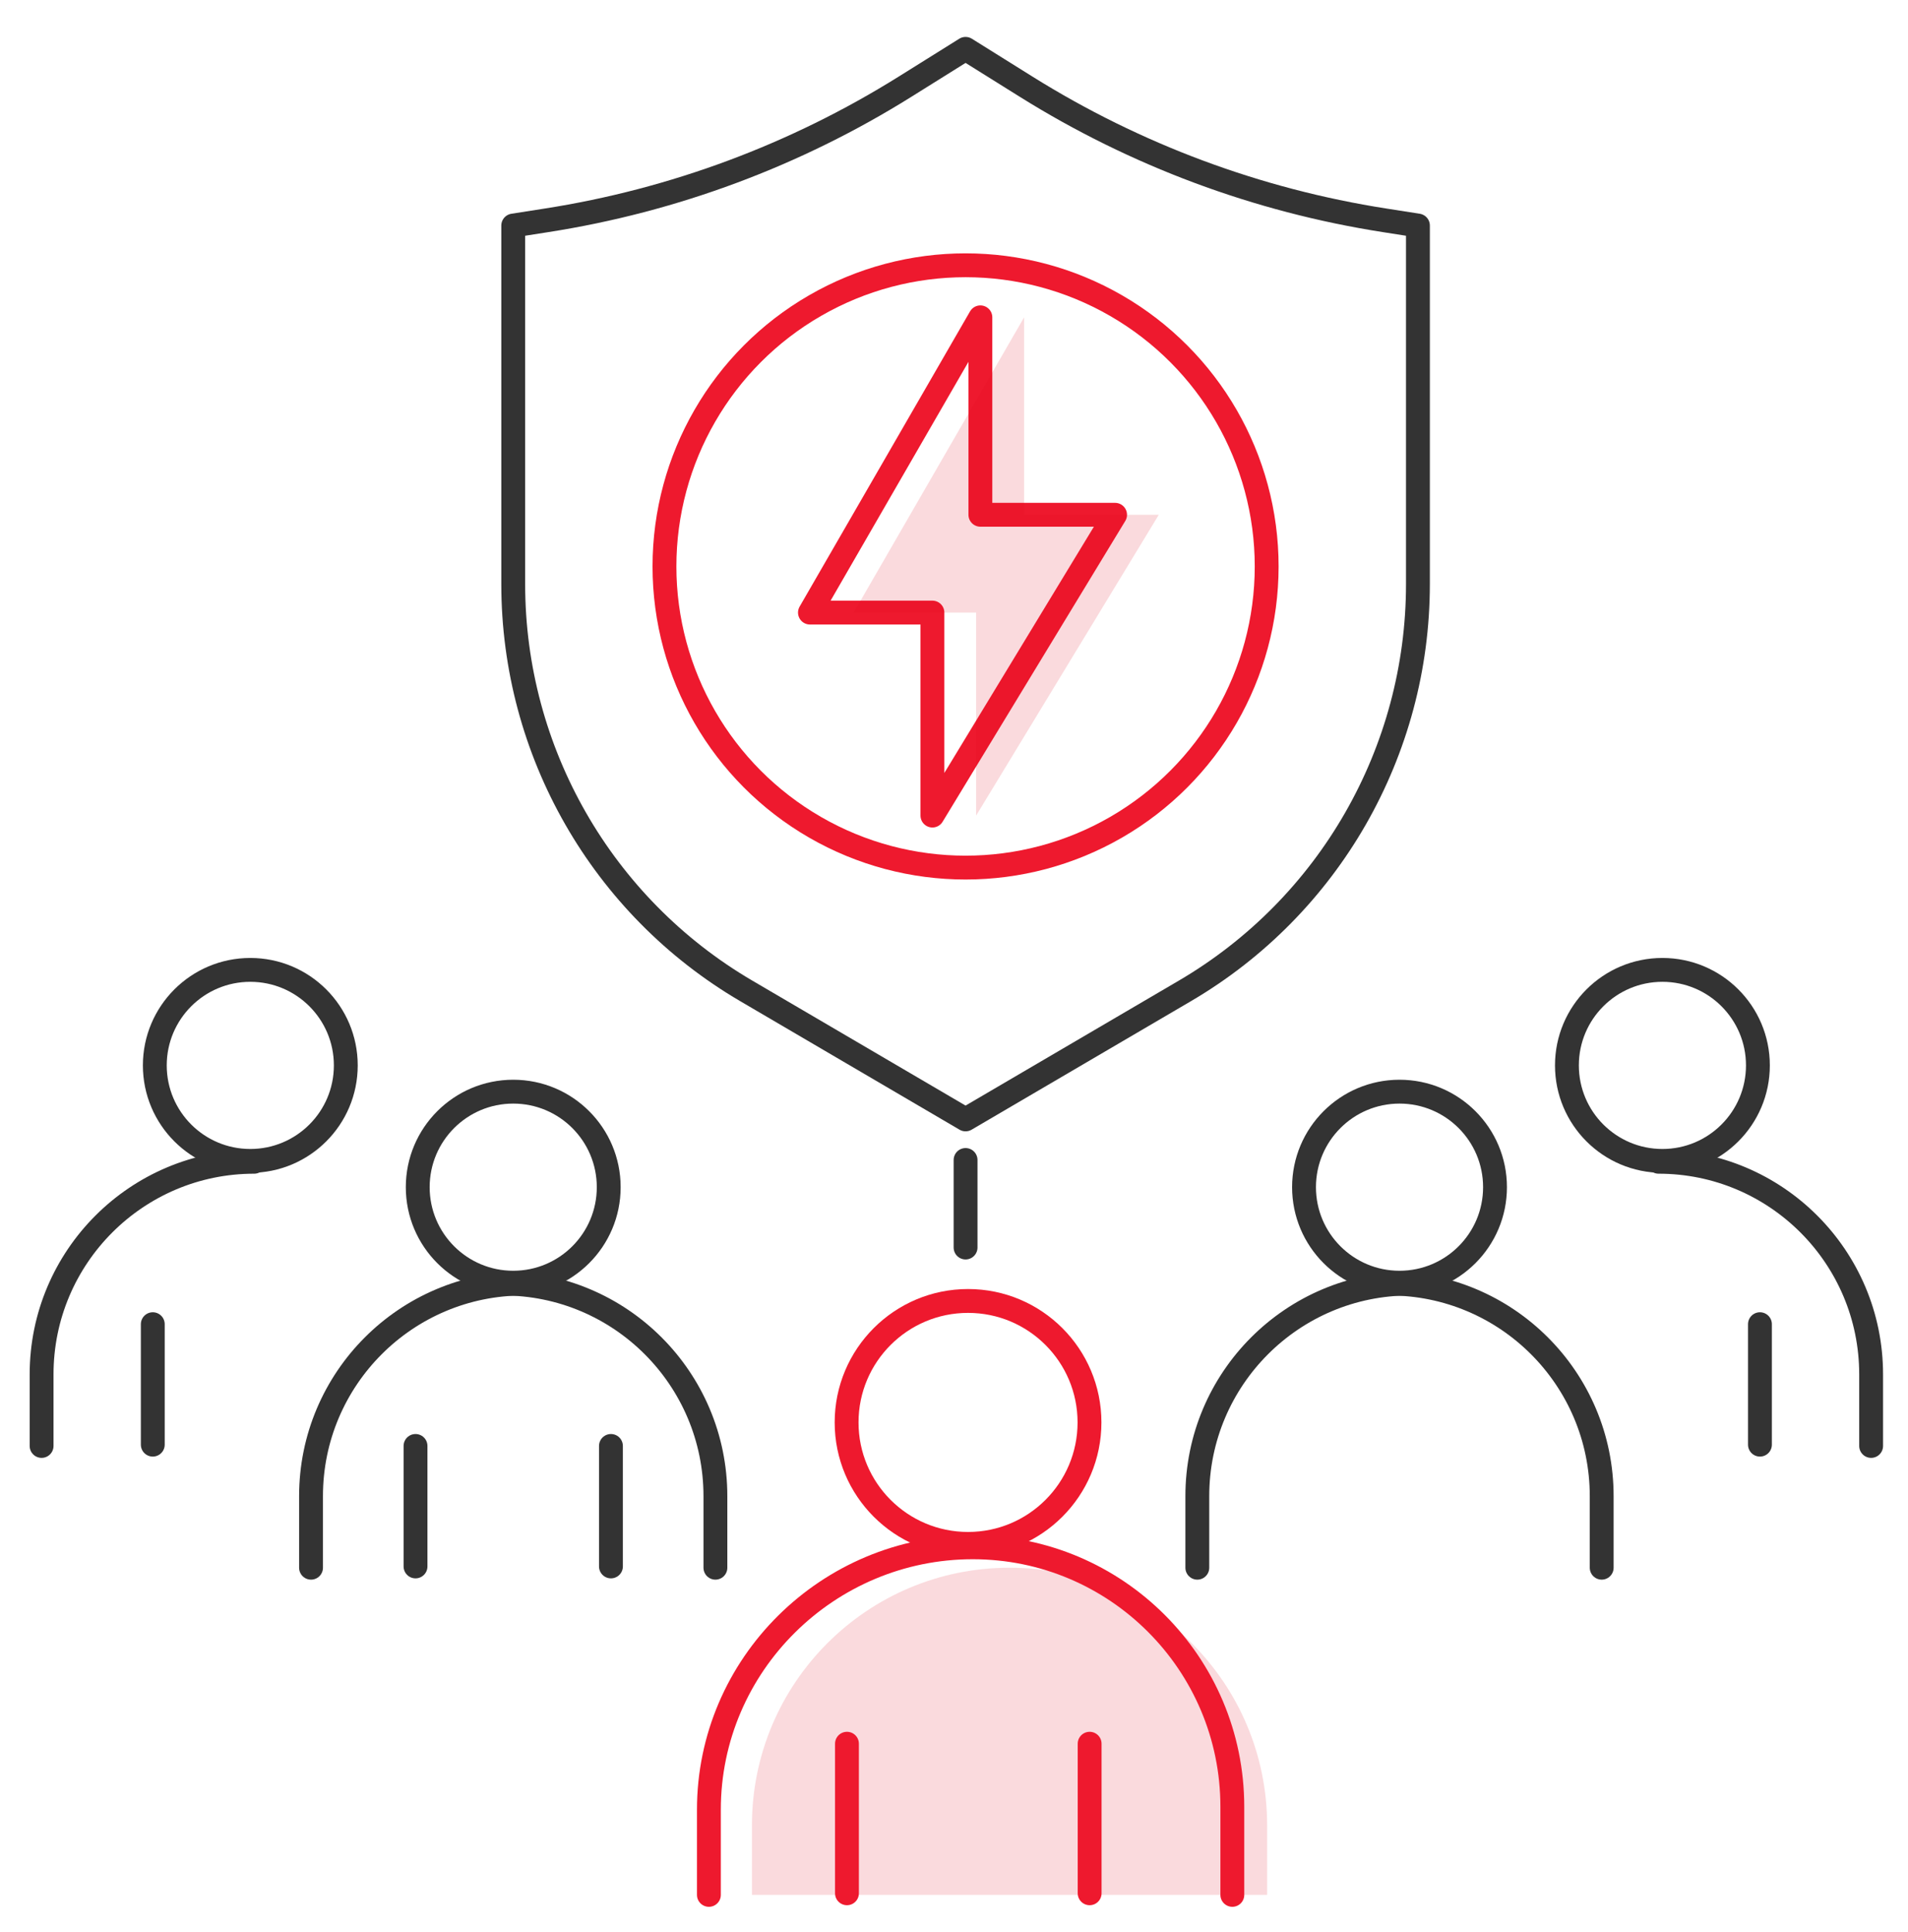 <?xml version="1.0" encoding="UTF-8"?> <svg xmlns="http://www.w3.org/2000/svg" width="80" height="81" viewBox="0 0 80 81" fill="none"><path d="M40.485 46.927L31.294 41.542C25.239 37.996 21.519 31.504 21.519 24.487V9.455L22.918 9.236C28.252 8.403 33.362 6.498 37.941 3.638L40.485 2.048L43.03 3.638C47.608 6.498 52.718 8.403 58.053 9.236L59.452 9.455V24.487C59.452 31.504 55.731 37.996 49.677 41.542L40.485 46.927Z" stroke="#333333" stroke-linecap="round" stroke-linejoin="round"></path><path d="M39.095 34.19V25.68H33.96L41.106 13.303V21.58H46.754L39.095 34.19Z" stroke="#EE192E" stroke-linecap="round" stroke-linejoin="round"></path><path d="M40.928 34.19V25.68H35.793L42.939 13.303V21.58H48.587L40.928 34.19Z" fill="#E00B20" fill-opacity="0.15"></path><circle cx="40.485" cy="23.746" r="12.625" stroke="#EE192E" stroke-linecap="round" stroke-linejoin="round"></circle><path d="M40.485 48.628L40.485 52.298" stroke="#333333" stroke-linecap="round"></path><path d="M31.528 76.521V79.436H53.129V76.521C53.129 70.556 48.294 65.721 42.329 65.721C36.364 65.721 31.528 70.556 31.528 76.521Z" fill="#E00B20" fill-opacity="0.15"></path><path d="M29.723 79.436V75.865C29.723 69.79 34.713 64.865 40.788 64.865V64.865V64.865C46.798 64.865 51.67 69.737 51.67 75.747V79.436" stroke="#EE192E" stroke-linecap="round"></path><circle cx="40.589" cy="59.63" r="5.092" stroke="#EE192E"></circle><path d="M35.512 73.099V79.369" stroke="#EE192E" stroke-linecap="round"></path><path d="M45.687 73.099V79.369" stroke="#EE192E" stroke-linecap="round"></path><path d="M10.657 48.703V48.703C5.734 48.703 1.744 52.694 1.744 57.616V60.616" stroke="#333333" stroke-linecap="round"></path><path d="M69.542 48.703V48.703C74.464 48.703 78.454 52.694 78.454 57.616V60.616" stroke="#333333" stroke-linecap="round"></path><path d="M21.953 53.808V53.808C17.031 53.808 13.041 57.798 13.041 62.721V65.721" stroke="#333333" stroke-linecap="round"></path><path d="M21.084 53.808V53.808C26.006 53.808 29.996 57.798 29.996 62.721V65.721" stroke="#333333" stroke-linecap="round"></path><circle cx="21.519" cy="49.768" r="4.004" stroke="#333333"></circle><path d="M58.245 53.808V53.808C63.167 53.808 67.157 57.798 67.157 62.721V65.721" stroke="#333333" stroke-linecap="round"></path><path d="M59.115 53.808V53.808C54.192 53.808 50.202 57.798 50.202 62.721V65.721" stroke="#333333" stroke-linecap="round"></path><circle cx="4.504" cy="4.504" r="4.004" transform="matrix(-1 0 0 1 63.184 45.264)" stroke="#333333"></circle><circle cx="10.495" cy="44.663" r="4.004" stroke="#333333"></circle><circle cx="4.504" cy="4.504" r="4.004" transform="matrix(-1 0 0 1 74.207 40.159)" stroke="#333333"></circle><path d="M6.406 55.512V60.562" stroke="#333333" stroke-linecap="round"></path><path d="M73.792 55.512V60.562" stroke="#333333" stroke-linecap="round"></path><path d="M17.422 60.616V65.667" stroke="#333333" stroke-linecap="round"></path><path d="M25.616 60.616V65.667" stroke="#333333" stroke-linecap="round"></path></svg> 